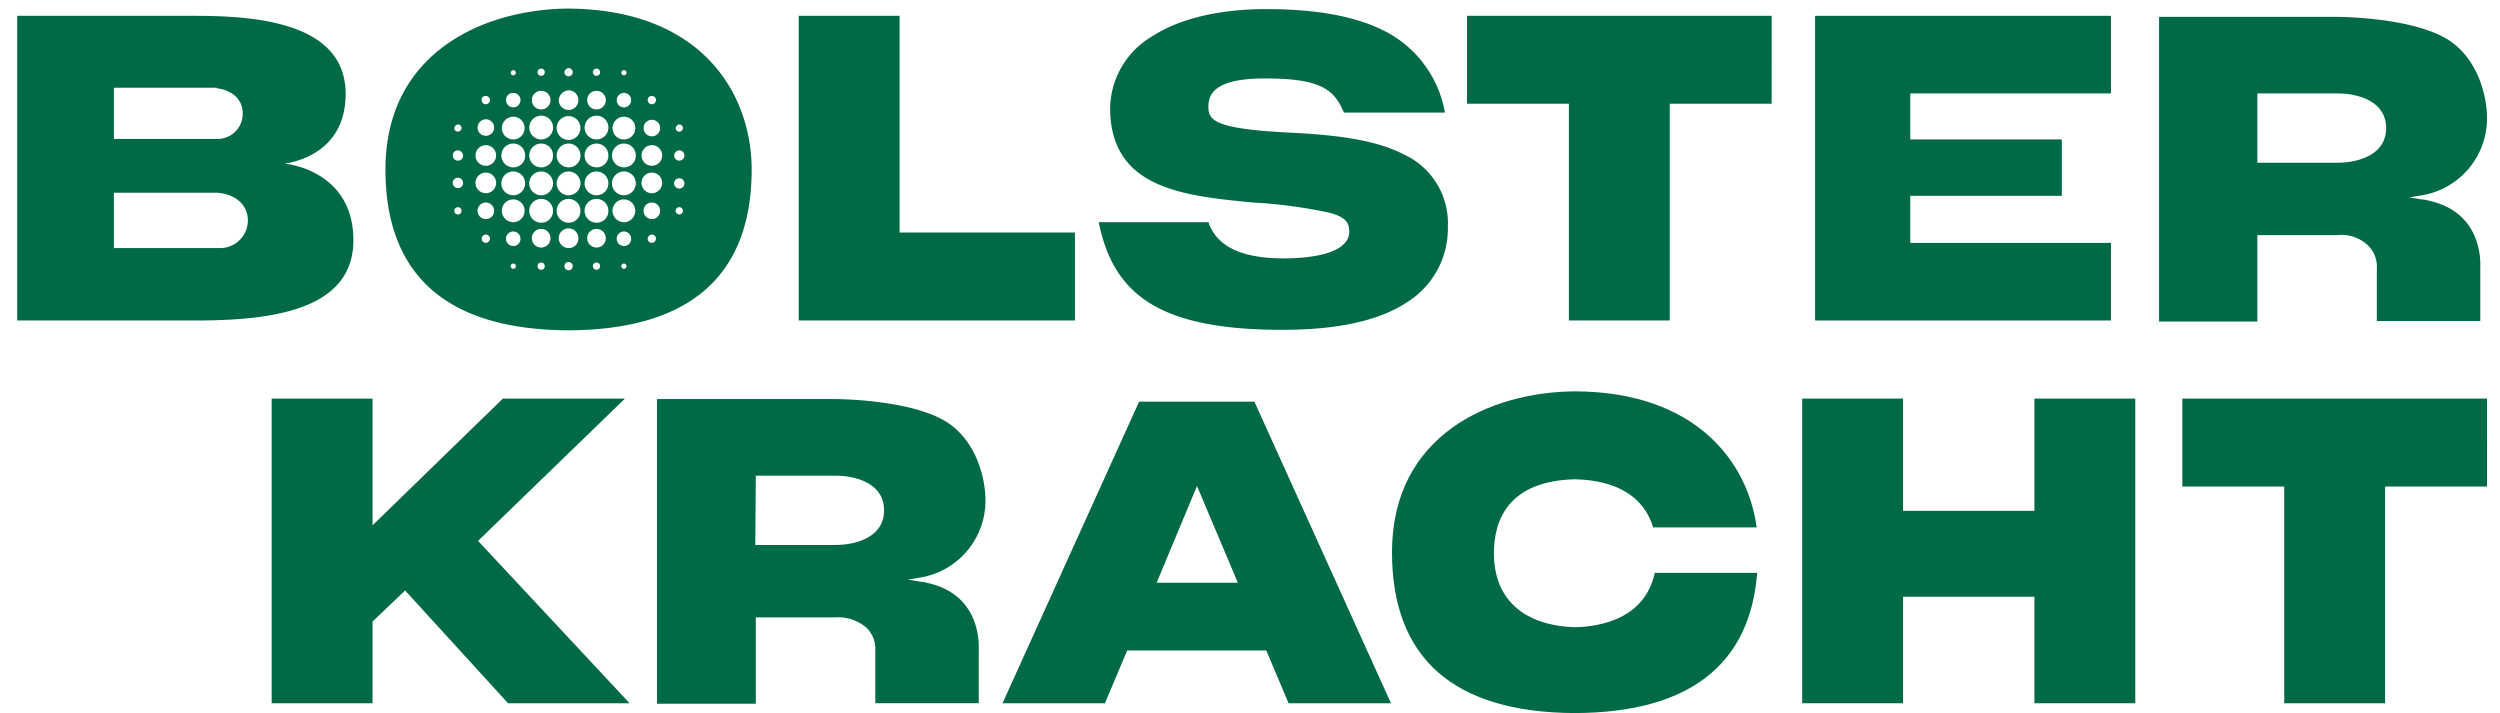 <svg xmlns="http://www.w3.org/2000/svg" xmlns:xlink="http://www.w3.org/1999/xlink" width="291" height="83" viewBox="0 0 291 83"><defs><clipPath id="b"><rect width="291" height="83"/></clipPath></defs><g id="a" clip-path="url(#b)"><g transform="translate(-1650.172 -52.424)"><g transform="translate(1652.172 53.424)"><g transform="translate(0)"><path d="M206.984,159.711a3.456,3.456,0,0,1,1.024,2.709V168.5h12.041v-6.081c0-.421.482-6.563-6.081-7.947a3.022,3.022,0,0,0-.722-.12l-1.445-.241,1.445-.241a9.075,9.075,0,0,0,7.586-9.031c0-2.589-1.144-7.466-5.3-9.513-4.455-2.228-12.1-2.228-12.222-2.228H182.6v35.462h11.5V158.507h9.212A5.069,5.069,0,0,1,206.984,159.711Zm-12.884-17.7h9.212c2.77,0,5.72,1.084,5.72,4.034s-2.95,4.034-5.72,4.034h-9.272l.06-8.068Z" transform="translate(-108.124 -87.644)" fill="#006945"/><path d="M512.962,133H477.5v10.235h11.861v25.227H501.1V143.235h11.861Z" transform="translate(-225.475 -87.604)" fill="#006945"/><path d="M374.662,59H339.2V69.235h11.861V94.462H362.8V69.235h11.861Z" transform="translate(-170.441 -58.157)" fill="#006945"/><path d="M210,59V94.462h32.15V84.227H221.74V59Z" transform="translate(-119.028 -58.157)" fill="#006945"/><path d="M440.938,68.031V59H406.5V94.462h34.438V85.431h-23.36V79.952h17.64V73.389h-17.64V68.031Z" transform="translate(-197.222 -58.157)" fill="#006945"/><path d="M442.773,168.462V133h-11.74v13.065H415.74V133H404v35.462h11.74v-12.4h15.292v12.4Z" transform="translate(-196.226 -87.604)" fill="#006945"/><path d="M280.105,162.559l2.589,6.141h11.921l-15.895-35.1H265.295L249.4,168.7h11.921l2.589-6.141Zm-8.068-19.146,4.756,11.259h-9.453Z" transform="translate(-134.706 -87.843)" fill="#006945"/><path d="M135.615,168.462h14.149l-17.641-18.9L149.221,133H135.013L119.84,147.751V133H108.1v35.462h11.74v-9.513l3.793-3.612Z" transform="translate(-78.478 -87.604)" fill="#006945"/><path d="M346.013,131.6c-9.814.06-21.313,5.057-21.313,18.724,0,12.342,7.165,18.664,21.313,18.724,13.185-.06,20.35-5.539,21.193-16.316H355.285c-1.144,5.3-6.261,6.262-9.272,6.322h0c-6.021-.181-9.452-3.311-9.452-8.609,0-3.793,1.626-8.429,9.452-8.61,4.877.12,8.008,2.047,9.091,5.6h12.041C366.122,139.788,360.042,131.66,346.013,131.6Z" transform="translate(-164.671 -87.047)" fill="#006945"/><path d="M497.324,85.811a3.455,3.455,0,0,1,1.023,2.709V94.6h12.042V88.521c0-.421.481-6.563-6.081-7.947a3.022,3.022,0,0,0-.723-.12l-1.445-.241,1.445-.241a9.075,9.075,0,0,0,7.586-9.031c0-2.589-1.144-7.466-5.3-9.513-4.455-2.228-12.1-2.228-12.222-2.228H473V94.662H484.44V84.607h9.272A4.468,4.468,0,0,1,497.324,85.811Zm-12.884-17.7h9.272c2.77,0,5.72,1.084,5.72,4.034s-2.95,4.034-5.72,4.034H484.44Z" transform="translate(-223.684 -58.237)" fill="#006945"/><path d="M98.034,85.13c0-8.068-7.646-8.911-8.008-8.911h-.06c1.2-.181,7.165-1.264,7.165-8.128C97.131,59.963,87.2,59,79.671,59H58.9V94.462H79.671C88.221,94.462,98.034,93.378,98.034,85.13ZM70.159,67.369H82.14v.06c1.445.181,3.01,1.023,3.01,2.95a2.926,2.926,0,0,1-3.01,2.95H70.159Zm0,12.222H82.2c1.746.12,3.552,1.144,3.552,3.251a3.233,3.233,0,0,1-3.311,3.191H70.159Z" transform="translate(-58.9 -58.157)" fill="#006945"/><path d="M273.9,91.9c3.372,2.107,8.308,3.131,15.473,3.131,6.322,0,11.138-1.024,14.389-3.131a10.138,10.138,0,0,0,4.877-8.911,8.814,8.814,0,0,0-5.238-8.429c-2.83-1.445-6.8-2.167-12.884-2.468-9.031-.421-9.753-1.445-9.753-3.01,0-1.445.662-3.311,6.563-3.311,6.382,0,8.068,1.2,9.211,3.974h11.74v-.12A13.214,13.214,0,0,0,301.9,60.59c-3.371-1.927-8.128-2.89-14.389-2.89-5.6,0-10.235,1.144-13.426,3.251a9.865,9.865,0,0,0-4.756,8.248c0,9.392,8.489,10.235,16.677,11.018a55.72,55.72,0,0,1,8.911,1.2c1.987.542,2.167,1.264,2.228,1.927a1.916,1.916,0,0,1-.6,1.686c-1.385,1.445-4.937,1.686-6.984,1.686-4.937,0-7.827-1.385-8.79-4.214H268C268.9,86.961,270.77,89.911,273.9,91.9Z" transform="translate(-142.108 -57.64)" fill="#006945"/><path d="M151.413,57.6c-9.814.06-21.313,5.057-21.313,18.724,0,12.342,7.165,18.664,21.313,18.724,14.149-.06,21.313-6.382,21.313-18.724C172.726,67.775,167.187,57.72,151.413,57.6ZM164.3,71.086a.421.421,0,1,1-.421.421A.507.507,0,0,1,164.3,71.086Zm0,3.01a.6.6,0,1,1-.6.6A.645.645,0,0,1,164.3,74.1Zm-3.191-6.322a.482.482,0,1,1-.482.482A.443.443,0,0,1,161.107,67.775Zm0,2.77a.963.963,0,1,1-.963.963A.951.951,0,0,1,161.107,70.545Zm0,2.95a1.2,1.2,0,1,1-1.2,1.2A1.208,1.208,0,0,1,161.107,73.495Zm-3.251-8.73a.3.3,0,1,1-.3.3A.323.323,0,0,1,157.855,64.765Zm0,2.649a.843.843,0,1,1-.843.843A.861.861,0,0,1,157.855,67.414Zm0,2.77a1.325,1.325,0,1,1-1.325,1.325A1.336,1.336,0,0,1,157.855,70.183Zm-3.191-5.6a.421.421,0,1,1-.421.421A.412.412,0,0,1,154.664,64.584Zm0,2.589a1.084,1.084,0,1,1-1.084,1.084A1.079,1.079,0,0,1,154.664,67.173Zm0,2.89a1.385,1.385,0,1,1-1.385,1.385A1.4,1.4,0,0,1,154.664,70.063Zm-3.251-5.539a.482.482,0,1,1-.482.482A.518.518,0,0,1,151.413,64.524Zm0,2.589a1.144,1.144,0,1,1-1.144,1.144A1.23,1.23,0,0,1,151.413,67.113Zm-3.191-2.529a.421.421,0,1,1-.421.421A.411.411,0,0,1,148.222,64.584Zm0,2.589a1.084,1.084,0,1,1-1.084,1.084A1.079,1.079,0,0,1,148.222,67.173Zm0,2.89a1.385,1.385,0,1,1-1.385,1.385A1.4,1.4,0,0,1,148.222,70.063Zm-3.251-5.3a.3.3,0,1,1-.3.3C144.73,64.885,144.851,64.765,144.971,64.765Zm0,2.649a.843.843,0,1,1-.843.843A.823.823,0,0,1,144.971,67.414Zm0,2.77a1.325,1.325,0,1,1-1.325,1.325A1.336,1.336,0,0,1,144.971,70.183Zm-3.191-2.408a.482.482,0,1,1-.482.482C141.238,67.956,141.479,67.775,141.78,67.775Zm0,2.709a.963.963,0,1,1-.963.963A.99.99,0,0,1,141.78,70.484Zm-3.251.6a.421.421,0,1,1-.421.421A.507.507,0,0,1,138.529,71.086Zm0,10.476a.421.421,0,1,1,.422-.421A.412.412,0,0,1,138.529,81.562Zm0-3.071a.6.6,0,1,1,.6-.6A.569.569,0,0,1,138.529,78.492Zm0-3.191a.6.6,0,0,1,0-1.2.647.647,0,0,1,.6.6A.569.569,0,0,1,138.529,75.3Zm3.251,9.573a.482.482,0,1,1,.482-.482A.518.518,0,0,1,141.78,84.874Zm0-2.77a.963.963,0,1,1,.963-.963A.951.951,0,0,1,141.78,82.1Zm0-3.01a1.2,1.2,0,1,1,1.2-1.2A1.208,1.208,0,0,1,141.78,79.094Zm0-3.191a1.2,1.2,0,1,1,1.2-1.2A1.208,1.208,0,0,1,141.78,75.9Zm3.191,11.981a.3.3,0,1,1,.3-.3A.284.284,0,0,1,144.971,87.884Zm0-2.649a.843.843,0,1,1,.843-.843A.823.823,0,0,1,144.971,85.235Zm0-2.77a1.325,1.325,0,1,1,1.324-1.325A1.336,1.336,0,0,1,144.971,82.465Zm0-3.131a1.385,1.385,0,1,1,1.385-1.385A1.4,1.4,0,0,1,144.971,79.335Zm0-3.251a1.385,1.385,0,1,1,1.385-1.385A1.362,1.362,0,0,1,144.971,76.084ZM148.222,88a.421.421,0,1,1,.421-.421A.412.412,0,0,1,148.222,88Zm0-2.589a1.084,1.084,0,1,1,1.084-1.084A1.079,1.079,0,0,1,148.222,85.416Zm0-2.89a1.385,1.385,0,1,1,1.385-1.385A1.362,1.362,0,0,1,148.222,82.526Zm0-3.191a1.385,1.385,0,1,1,1.385-1.385A1.4,1.4,0,0,1,148.222,79.335Zm0-3.251a1.385,1.385,0,1,1,1.385-1.385A1.362,1.362,0,0,1,148.222,76.084Zm3.191,11.981a.482.482,0,1,1,.482-.482A.475.475,0,0,1,151.413,88.065Zm0-2.589a1.144,1.144,0,1,1,1.144-1.144A1.107,1.107,0,0,1,151.413,85.476Zm0-2.95a1.385,1.385,0,1,1,1.385-1.385A1.363,1.363,0,0,1,151.413,82.526Zm0-3.191A1.385,1.385,0,1,1,152.8,77.95,1.4,1.4,0,0,1,151.413,79.335Zm0-3.251A1.385,1.385,0,1,1,152.8,74.7,1.363,1.363,0,0,1,151.413,76.084Zm0-3.191a1.385,1.385,0,1,1,1.385-1.385A1.4,1.4,0,0,1,151.413,72.893ZM154.664,88a.421.421,0,1,1,.421-.421A.412.412,0,0,1,154.664,88Zm0-2.589a1.084,1.084,0,1,1,1.084-1.084A1.079,1.079,0,0,1,154.664,85.416Zm0-2.89a1.385,1.385,0,1,1,1.385-1.385A1.362,1.362,0,0,1,154.664,82.526Zm0-3.191a1.385,1.385,0,1,1,1.385-1.385A1.4,1.4,0,0,1,154.664,79.335Zm0-3.251a1.385,1.385,0,1,1,1.385-1.385A1.362,1.362,0,0,1,154.664,76.084Zm3.191,11.8a.3.3,0,1,1,.3-.3A.284.284,0,0,1,157.855,87.884Zm0-2.649a.843.843,0,1,1,.843-.843A.823.823,0,0,1,157.855,85.235Zm0-2.77a1.325,1.325,0,1,1,1.325-1.325A1.336,1.336,0,0,1,157.855,82.465Zm0-3.131a1.385,1.385,0,1,1,1.385-1.385A1.4,1.4,0,0,1,157.855,79.335Zm0-3.251A1.385,1.385,0,1,1,159.24,74.7,1.362,1.362,0,0,1,157.855,76.084Zm3.251,8.79a.475.475,0,0,1-.482-.482.518.518,0,0,1,.482-.482.475.475,0,0,1,.482.482A.518.518,0,0,1,161.107,84.874Zm0-2.77a.963.963,0,1,1,.963-.963A.951.951,0,0,1,161.107,82.1Zm0-3.01a1.2,1.2,0,1,1,1.2-1.2A1.208,1.208,0,0,1,161.107,79.094Zm3.191,2.468a.421.421,0,1,1,.421-.421A.412.412,0,0,1,164.3,81.562Zm0-3.01a.6.6,0,0,1-.6-.6.6.6,0,1,1,1.2,0A.6.6,0,0,1,164.3,78.552Z" transform="translate(-87.233 -57.6)" fill="#006945"/></g></g></g></g></svg>